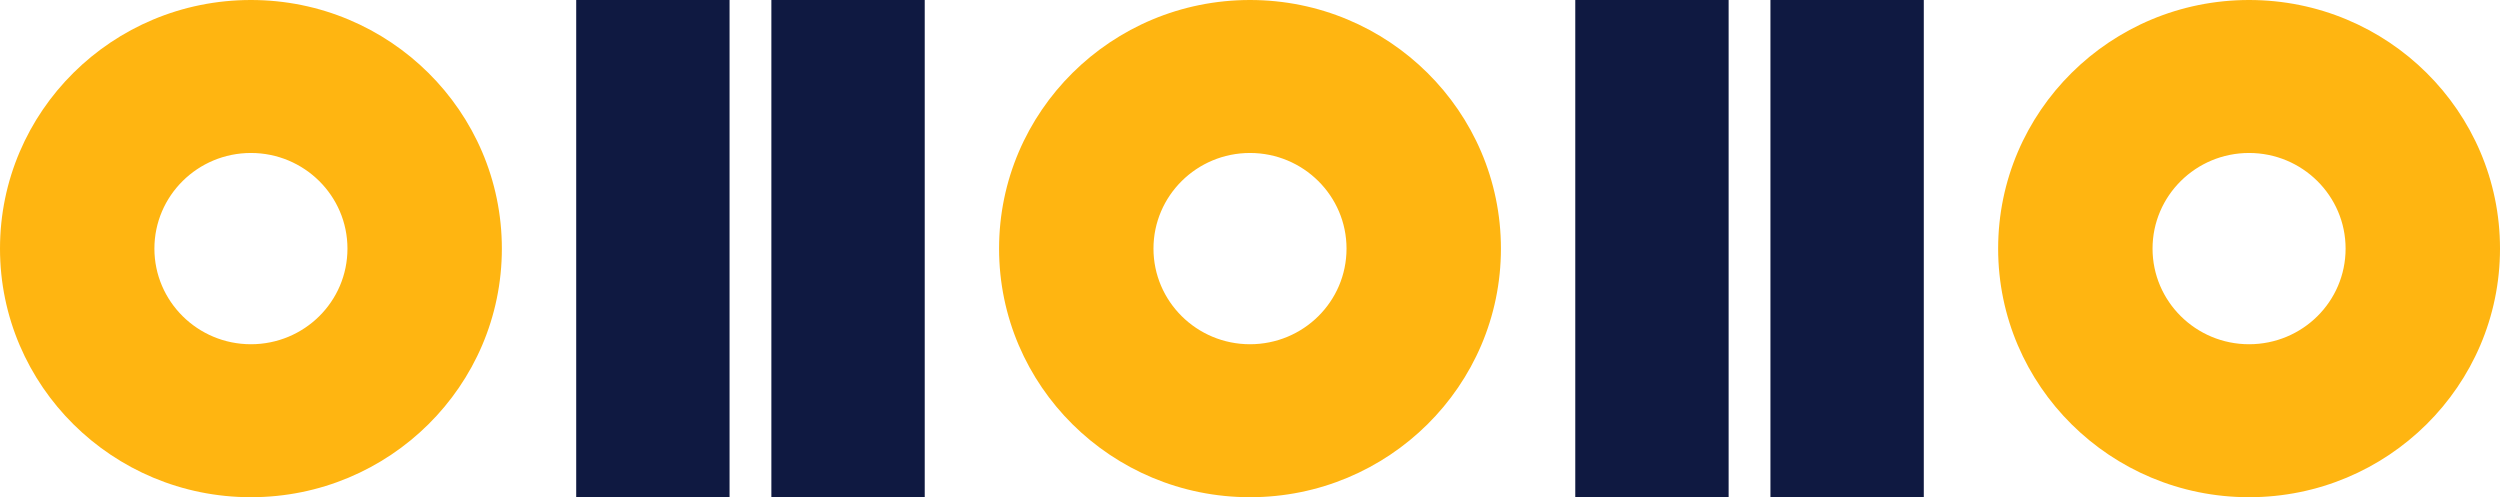 <?xml version="1.0" encoding="UTF-8"?>
<svg width="538px" height="107px" viewBox="0 0 538 107" version="1.1" xmlns="http://www.w3.org/2000/svg" xmlns:xlink="http://www.w3.org/1999/xlink">
    <!-- Generator: Sketch 63.1 (92452) - https://sketch.com -->
    <title>Binarycode_illustration_UseBackgroundBlue_RGB</title>
    <desc>Created with Sketch.</desc>
    <g id="current" stroke="none" stroke-width="1" fill="none" fill-rule="evenodd">
        <g id="v2" transform="translate(-847, -303)" fill-rule="nonzero">
            <g id="Binarycode_illustration_UseBackgroundBlue_RGB" transform="translate(847, 303)">
                <polygon id="Rectangle-path" fill="#0F1941" points="124 0 157 0 157 107 124 107"></polygon>
                <polygon id="Rectangle-path" fill="#0F1941" points="166 0 199 0 199 107 166 107"></polygon>
                <path d="M54,0 C24.145,0 0,23.966 0,53.5 C0,83.034 24.19,107 54,107 C83.81,107 108,83.034 108,53.5 C108,23.966 83.81,0 54,0 Z M54,74.08 C42.535,74.08 33.227,64.859 33.227,53.5 C33.227,42.141 42.535,32.92 54,32.92 C65.465,32.92 74.773,42.141 74.773,53.5 C74.773,64.904 65.465,74.08 54,74.08 Z" id="Shape" fill="#FFB511"></path>
                <polygon id="Rectangle-path" fill="#0F1941" points="339 0 372 0 372 107 339 107"></polygon>
                <polygon id="Rectangle-path" fill="#0F1941" points="381 0 414 0 414 107 381 107"></polygon>
                <path d="M269,0 C239.19,0 215,23.966 215,53.5 C215,83.034 239.19,107 269,107 C298.81,107 323,83.034 323,53.5 C323,23.966 298.81,0 269,0 Z M269,74.08 C257.535,74.08 248.227,64.859 248.227,53.5 C248.227,42.141 257.535,32.92 269,32.92 C280.465,32.92 289.773,42.141 289.773,53.5 C289.773,64.904 280.465,74.08 269,74.08 Z" id="Shape" fill="#FFB511"></path>
                <path d="M484,0 C454.19,0 430,23.966 430,53.5 C430,83.034 454.19,107 484,107 C513.81,107 538,83.034 538,53.5 C538,23.966 513.855,0 484,0 Z M484,74.08 C472.535,74.08 463.227,64.859 463.227,53.5 C463.227,42.141 472.535,32.92 484,32.92 C495.465,32.92 504.773,42.141 504.773,53.5 C504.773,64.904 495.465,74.08 484,74.08 Z" id="Shape" fill="#FFB511"></path>
            </g>
        </g>
    </g>
</svg>
